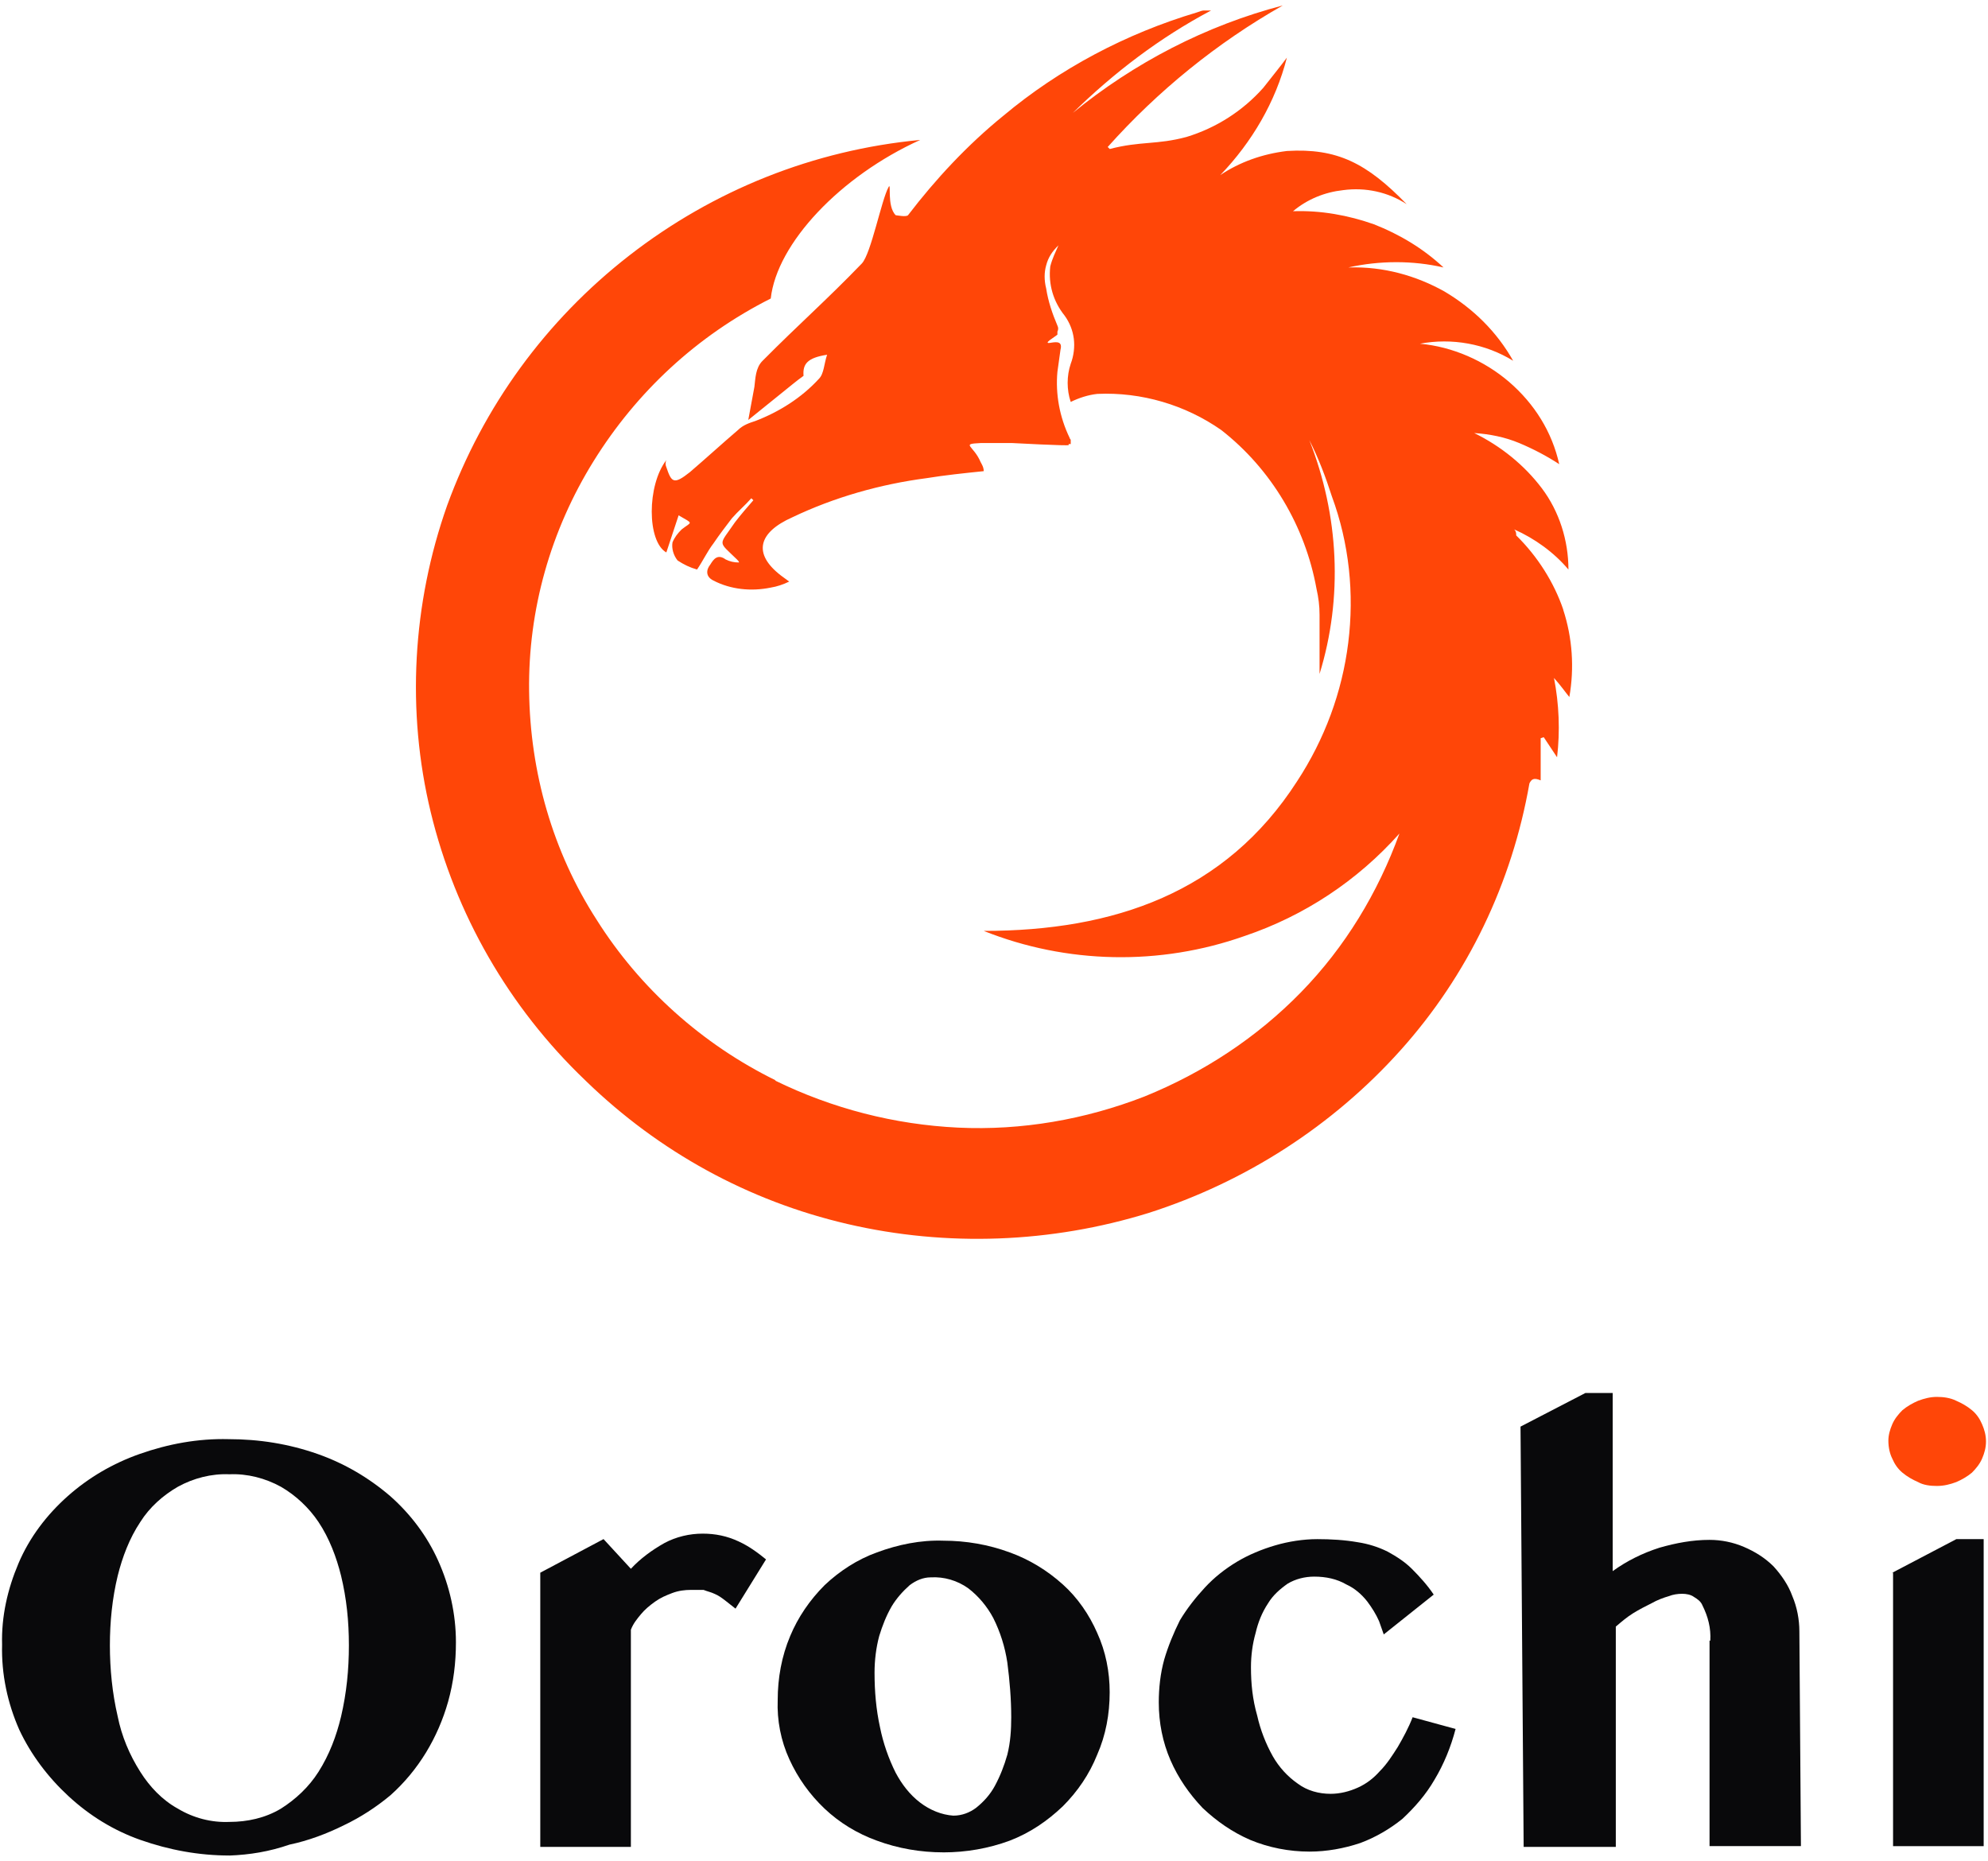 <svg width="250" height="234" viewBox="0 0 250 234" fill="none" xmlns="http://www.w3.org/2000/svg">
<g clip-path="url(#clip0_17252_16045)">
<path d="M196.592 76.663C195.433 73.255 193.371 69.973 190.67 67.322C190.67 67.071 190.67 66.817 190.413 66.566C192.987 67.701 195.436 69.468 197.238 71.614C197.238 67.955 196.079 64.294 193.89 61.391C191.7 58.489 188.739 56.092 185.391 54.451C187.321 54.576 189.255 54.956 191.057 55.712C192.859 56.468 194.533 57.353 196.079 58.363C195.177 54.325 192.99 50.792 189.77 48.015C186.681 45.364 182.689 43.597 178.569 43.218C182.561 42.462 186.809 43.218 190.285 45.364C188.224 41.705 185.263 38.8 181.658 36.657C178.054 34.636 173.934 33.5 169.683 33.629H169.555C173.547 32.744 177.667 32.744 181.53 33.629C178.957 31.231 175.993 29.465 172.775 28.201C169.555 27.065 166.079 26.434 162.603 26.559C164.405 25.044 166.594 24.162 168.912 23.908C171.745 23.529 174.578 24.159 176.895 25.675C171.873 20.501 168.14 18.606 161.831 18.985C158.742 19.365 155.909 20.372 153.46 22.013C157.452 17.849 160.413 12.801 161.831 7.247C161.188 8.132 159.257 10.529 158.87 11.034C156.296 13.937 152.948 16.083 149.213 17.219C145.48 18.229 143.419 17.724 139.555 18.734L139.299 18.483C145.608 11.414 153.076 5.358 161.316 0.686C151.658 3.209 142.647 7.881 134.92 14.191C140.07 9.142 145.864 4.724 152.302 1.317H151.399C151.143 1.317 150.884 1.442 150.497 1.568C141.613 4.219 133.243 8.637 126.162 14.567C121.655 18.226 117.663 22.518 114.187 27.062C113.931 27.313 112.772 27.062 112.641 27.062C111.482 25.926 112.126 22.77 111.738 23.529C110.836 25.17 109.549 31.859 108.39 33.121C103.883 37.79 100.535 40.692 95.9 45.364C94.997 46.249 94.997 47.636 94.869 48.646L94.098 52.81L98.477 49.277C99.12 48.772 100.151 47.89 101.05 47.256C100.922 45.741 101.566 44.984 104.011 44.605C103.624 45.741 103.624 47.002 102.981 47.633C100.791 50.03 97.958 51.797 94.997 52.932C94.226 53.184 93.451 53.438 92.808 54.068C90.746 55.835 88.816 57.601 86.755 59.368C84.694 61.009 84.437 60.629 83.794 58.737C83.666 58.486 83.666 58.107 83.794 57.853C81.348 61.009 81.348 68.075 83.794 69.465L85.34 64.796C87.27 65.932 87.014 65.552 85.727 66.563C85.212 67.068 84.825 67.573 84.568 68.204C84.44 68.96 84.696 69.845 85.212 70.475C85.983 70.981 86.758 71.36 87.657 71.611C88.429 70.475 88.944 69.34 89.719 68.329C90.49 67.193 91.265 66.183 92.036 65.173C92.808 64.288 93.71 63.532 94.482 62.65L94.738 62.901C93.967 63.786 93.192 64.668 92.421 65.678C90.359 68.706 90.231 67.95 92.677 70.347C92.805 70.472 92.933 70.598 92.933 70.727C92.29 70.727 91.774 70.601 91.259 70.347C90.228 69.591 89.713 70.347 89.329 70.978C88.813 71.608 88.685 72.493 89.716 72.998C91.905 74.134 94.479 74.385 96.928 73.883C97.699 73.757 98.474 73.503 99.245 73.127L98.215 72.37C94.61 69.594 95.382 66.942 99.629 65.05C104.908 62.527 110.702 60.886 116.496 60.127C118.813 59.748 121.259 59.496 123.708 59.242C123.708 58.737 123.451 58.358 123.32 58.107C122.418 55.96 120.747 55.835 123.32 55.709H127.312C127.312 55.709 134.393 56.089 134.393 55.96V55.835H134.649V55.33C134.649 55.204 134.521 55.204 134.521 55.079C133.234 52.427 132.719 49.525 132.975 46.748C133.103 45.863 133.231 44.856 133.362 43.971C133.618 42.961 132.975 42.961 132.203 43.087C130.917 43.338 132.719 42.33 132.975 42.076V41.697C133.103 41.446 133.103 41.191 132.975 40.94C132.332 39.425 131.816 37.912 131.56 36.271C131.304 35.261 131.304 34.251 131.56 33.369C131.816 32.359 132.332 31.602 133.106 30.846C132.719 31.731 132.335 32.487 132.075 33.497C131.819 35.769 132.463 37.915 133.878 39.682C134.521 40.566 134.908 41.574 135.036 42.584C135.165 43.594 135.036 44.73 134.649 45.741C134.134 47.256 134.134 49.023 134.649 50.538C135.68 50.033 136.839 49.653 137.997 49.528C143.535 49.277 149.07 50.915 153.577 54.071C159.886 58.994 164.134 66.189 165.552 74.011C165.808 75.147 165.939 76.157 165.939 77.293V84.739C168.9 75.147 168.385 64.799 164.652 55.333C165.811 57.604 166.714 60.002 167.485 62.402C169.675 68.335 170.318 74.645 169.547 80.829C168.775 87.014 166.586 92.947 163.109 98.247C154.095 112.257 140.062 117.051 123.708 117.051C134.137 121.215 145.856 121.469 156.541 117.682C164.009 115.159 170.705 110.741 175.984 104.808C173.279 112.254 169.159 119.069 163.622 124.748C158.084 130.427 151.39 134.845 143.922 137.873C136.454 140.776 128.471 142.165 120.488 141.786C112.504 141.406 104.649 139.389 97.44 135.853H97.568C88.298 131.309 80.443 124.24 75.036 115.658C69.498 107.077 66.665 97.105 66.537 86.882C66.409 76.66 69.242 66.688 74.649 57.981C80.055 49.274 87.654 42.205 96.925 37.536C97.696 30.595 105.68 22.139 115.724 17.595C102.334 18.857 89.716 23.905 79.156 32.11C68.599 40.315 60.743 51.169 56.236 63.538C51.858 75.906 51.086 89.411 54.175 102.159C57.264 114.908 63.961 126.643 73.618 135.858L73.746 135.984C82.888 144.82 94.089 151.004 106.579 153.906C119.07 156.809 132.203 156.304 144.435 152.519C156.666 148.607 167.61 141.54 176.109 132.074C184.608 122.608 190.143 110.998 192.332 98.501C192.588 97.996 192.847 97.744 193.747 98.121V92.822L194.134 92.696L195.808 95.219C196.196 91.937 196.065 88.529 195.421 85.247C196.324 86.257 196.836 87.014 197.351 87.644C197.995 83.986 197.739 80.199 196.58 76.665L196.592 76.663Z" fill="#FF4608"/>
<path d="M28.847 233.309C25.016 233.309 21.284 232.621 17.648 231.346C14.308 230.167 11.263 228.301 8.611 225.844C6.056 223.488 3.895 220.638 2.423 217.495C0.95 214.155 0.164 210.521 0.262 206.79C0.164 203.254 0.95 199.815 2.325 196.575C3.7 193.334 5.861 190.485 8.513 188.128C11.165 185.771 14.21 184.003 17.551 182.824C21.184 181.547 24.918 180.861 28.749 180.958C32.581 180.958 36.312 181.547 39.948 182.824C43.289 184.003 46.334 185.771 49.084 188.128C51.638 190.387 53.701 193.137 55.076 196.182C56.549 199.422 57.335 202.958 57.335 206.496C57.335 209.051 57.039 211.505 56.353 213.962C55.076 218.479 52.619 222.606 49.084 225.749C47.316 227.221 45.35 228.499 43.289 229.483C41.127 230.562 38.771 231.446 36.412 231.939C33.858 232.823 31.404 233.216 28.849 233.314L28.847 233.309ZM28.847 229.085C31.106 229.085 33.365 228.594 35.33 227.415C37.196 226.235 38.866 224.665 40.046 222.797C41.421 220.636 42.305 218.279 42.893 215.823C43.582 212.875 43.875 209.93 43.875 206.885C43.875 203.84 43.58 200.993 42.893 198.143C42.305 195.786 41.421 193.428 40.046 191.366C38.866 189.598 37.198 188.026 35.33 186.946C33.367 185.867 31.106 185.276 28.847 185.374C26.588 185.276 24.329 185.865 22.364 186.946C20.498 188.026 18.828 189.501 17.648 191.366C16.273 193.43 15.389 195.786 14.801 198.143C14.112 200.99 13.819 203.938 13.819 206.885C13.819 209.833 14.114 212.878 14.801 215.823C15.292 218.279 16.273 220.636 17.648 222.797C18.828 224.663 20.398 226.333 22.364 227.415C24.327 228.594 26.588 229.183 28.847 229.085Z" fill="#09090B"/>
<path d="M92.498 202.269L91.124 201.189C90.73 200.894 90.337 200.601 89.846 200.403C89.453 200.207 88.962 200.108 88.472 199.912H86.899C86.113 199.912 85.326 200.01 84.542 200.305C83.756 200.601 83.07 200.894 82.381 201.385C81.693 201.876 81.104 202.366 80.613 202.957C80.122 203.548 79.632 204.137 79.336 204.921V232.227H67.942V197.749L75.898 193.524L79.336 197.258C80.516 195.981 81.988 194.901 83.561 194.017C85.033 193.231 86.704 192.838 88.374 192.838C89.946 192.838 91.419 193.133 92.891 193.82C94.169 194.408 95.248 195.194 96.33 196.078L92.498 202.266V202.269Z" fill="#09090B"/>
<path d="M118.623 232.913C115.775 232.913 112.925 232.423 110.273 231.441C107.817 230.557 105.558 229.182 103.692 227.414C101.827 225.646 100.352 223.583 99.272 221.226C98.193 218.869 97.7 216.315 97.8 213.761C97.8 211.011 98.291 208.259 99.372 205.707C100.354 203.351 101.829 201.19 103.695 199.322C105.56 197.554 107.819 196.081 110.276 195.197C112.928 194.215 115.777 193.625 118.625 193.724C121.472 193.724 124.322 194.215 126.974 195.197C129.43 196.081 131.689 197.456 133.653 199.224C135.518 200.894 136.993 203.055 137.975 205.314C139.054 207.671 139.547 210.225 139.547 212.779C139.547 215.529 139.057 218.181 137.975 220.637C136.993 223.094 135.518 225.255 133.653 227.121C131.689 228.987 129.528 230.461 126.974 231.443C124.322 232.425 121.472 232.916 118.625 232.916L118.623 232.913ZM119.9 228.296C120.979 228.296 121.963 227.903 122.747 227.314C123.729 226.528 124.515 225.644 125.104 224.564C125.792 223.287 126.283 222.01 126.676 220.635C127.069 219.063 127.167 217.492 127.167 215.92C127.167 213.661 126.972 211.302 126.676 209.043C126.381 207.08 125.792 205.212 124.908 203.444C124.122 201.971 123.042 200.694 121.765 199.71C120.391 198.729 118.72 198.238 117.05 198.335C116.068 198.335 115.184 198.729 114.398 199.317C113.514 200.103 112.728 200.987 112.139 201.969C111.451 203.149 110.96 204.426 110.567 205.703C110.173 207.175 109.978 208.748 109.978 210.32C109.978 212.677 110.173 214.938 110.667 217.197C111.06 219.16 111.746 221.126 112.63 222.894C113.416 224.367 114.398 225.644 115.675 226.628C116.952 227.609 118.425 228.2 119.9 228.298V228.296Z" fill="#09090B"/>
<path d="M174.013 205.512L173.424 203.841C173.031 202.957 172.54 202.171 171.952 201.385C171.263 200.501 170.379 199.715 169.3 199.224C168.12 198.535 166.746 198.242 165.273 198.242C164.094 198.242 162.916 198.537 161.932 199.126C160.951 199.815 160.067 200.599 159.476 201.583C158.69 202.762 158.199 204.039 157.903 205.316C157.51 206.691 157.315 208.164 157.315 209.639C157.315 211.702 157.51 213.665 158.101 215.729C158.494 217.497 159.181 219.265 160.065 220.837C160.851 222.212 161.93 223.392 163.207 224.276C164.387 225.16 165.859 225.553 167.332 225.553C168.511 225.553 169.689 225.257 170.77 224.766C171.852 224.276 172.734 223.587 173.52 222.703C174.404 221.819 175.092 220.74 175.779 219.658C176.467 218.478 177.154 217.201 177.644 215.924L183.046 217.397C182.458 219.656 181.574 221.817 180.394 223.782C179.315 225.648 177.938 227.221 176.367 228.693C174.795 229.97 172.929 231.05 171.063 231.738C169 232.427 166.839 232.818 164.678 232.818C162.123 232.818 159.569 232.327 157.213 231.345C154.954 230.364 152.988 228.989 151.22 227.318C149.55 225.55 148.175 223.585 147.193 221.326C146.212 219.067 145.721 216.611 145.721 214.056C145.721 212.288 145.916 210.423 146.409 208.655C146.9 206.984 147.589 205.314 148.373 203.744C149.257 202.271 150.336 200.896 151.516 199.619C152.695 198.342 154.07 197.263 155.542 196.379C157.015 195.495 158.685 194.806 160.355 194.315C162.026 193.824 163.891 193.529 165.659 193.529C167.33 193.529 169.098 193.627 170.768 193.922C172.045 194.118 173.322 194.511 174.502 195.101C175.581 195.69 176.663 196.379 177.547 197.263C178.528 198.244 179.51 199.326 180.296 200.503L174.011 205.512H174.013Z" fill="#09090B"/>
<path d="M215.078 206.294C215.176 204.721 214.783 203.249 214.096 201.874C213.901 201.383 213.508 201.087 213.017 200.794C212.624 200.499 212.035 200.401 211.544 200.401C210.956 200.401 210.365 200.499 209.874 200.696C209.186 200.892 208.401 201.187 207.713 201.58C206.927 201.974 206.14 202.367 205.356 202.858C204.572 203.348 203.884 203.937 203.195 204.528V232.227H191.606L191.212 179.381L199.366 175.156H202.804V197.551C204.572 196.274 206.538 195.293 208.697 194.604C210.76 194.015 212.821 193.622 214.983 193.622C216.455 193.622 217.93 193.918 219.305 194.506C220.68 195.095 221.957 195.881 223.038 196.963C224.02 198.042 224.904 199.319 225.395 200.696C225.984 202.071 226.279 203.644 226.279 205.116L226.475 232.129H214.983V206.296H215.08L215.078 206.294Z" fill="#09090B"/>
<path d="M237.471 181.145C237.471 180.457 237.666 179.77 237.962 179.082C238.257 178.393 238.748 177.805 239.239 177.314C239.827 176.823 240.516 176.43 241.202 176.135C241.988 175.839 242.775 175.644 243.559 175.644C244.343 175.644 245.229 175.741 246.015 176.135C246.704 176.43 247.39 176.823 247.979 177.314C248.567 177.805 248.96 178.393 249.256 179.082C249.551 179.77 249.747 180.457 249.747 181.243C249.747 182.029 249.551 182.716 249.256 183.404C248.96 184.093 248.47 184.681 247.979 185.172C247.39 185.663 246.702 186.056 246.015 186.352C245.229 186.647 244.443 186.842 243.559 186.842C242.772 186.842 241.888 186.745 241.202 186.352C240.514 186.056 239.827 185.663 239.239 185.172C238.65 184.681 238.257 184.093 237.962 183.404C237.666 182.816 237.471 182.029 237.471 181.145Z" fill="#FF4608"/>
<path d="M237.963 197.753L246.017 193.529H249.455V232.132H238.061V197.753H237.963Z" fill="#09090B"/>
</g>
<defs>
<clipPath id="clip0_17252_16045">
<rect width="249.494" height="232.628" fill="white" transform="translate(0.253 0.686)"/>
</clipPath>
</defs>
</svg>
